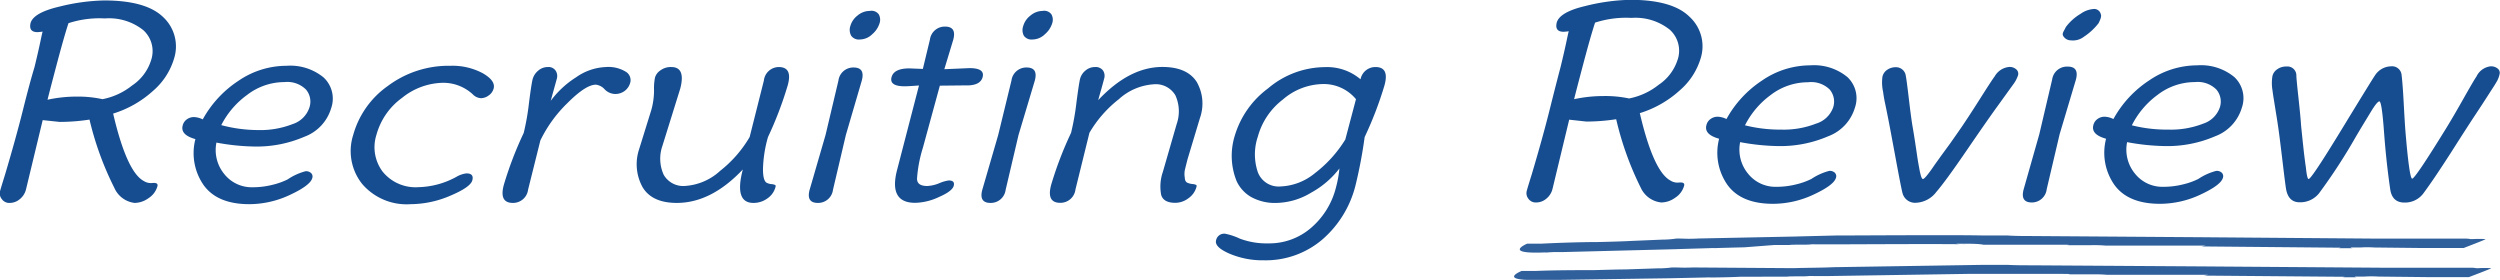 <svg id="レイヤー_1" data-name="レイヤー 1" xmlns="http://www.w3.org/2000/svg" width="279.3" height="31.3" viewBox="0 0 279.3 31.3"><defs><style>.cls-1{fill:#2f609c}.cls-2{fill:#164d90}</style></defs><title>logo_rc</title><path class="cls-1" d="M170.25 28h1.46-1.46zM171.72 28h.01-.02.01zM278 26.5zM198.25 27.37H199.91c.47-.07 2 0 2.41-.07a4.48 4.48 0 0 1 .54 0h1.7c2.22 0 12.88-.07 15.27 0-.31 0-1 0-1.32-.07h1.21c.28 0 1.39 0 1.86.11h6.49-.06H230.32c.2 0 1.25 0 .62.05h1-.45 2.62-.44a15.08 15.08 0 0 1 1.59.05h-.73 2.88-.41 9-.53 1c-.12 0-.48.1-.58.09l15.21.14c.79 0 .14.05.13.06h1.79c-.45 0-.26-.05-.45-.08h1.06c.24 0 .6-.06 1.64 0l5.42.06h-.77.81 4.51c.1-.05 2.45-.93 2.45-1h.81H276.28a12.13 12.13 0 0 1 1.39 0h-1.46c-.57 0 .06 0-.62-.05h-5.02.13-2.1-2.9l-18.95-.15h.13l-19.9-.14c-.78 0-1.85 0-2.66-.06h-2.73c-2.89-.08-13.93 0-16.49 0l-4.44.11h.14l-11.32.23h.23c-1.46.06-1.27 0-2.42 0a10.64 10.64 0 0 1-1.58.12l-3.55.15c-1 .06-2.86.1-3.58.12-1.64 0-4.16.07-6.34.18H170.62s-2.24.94.65 1h.57c.68 0 1-.05 1 0h-.94-.05H172.43c.37 0 .88-.06 1.33-.06h.87l12.92-.33h-.15l3.69-.11a5.16 5.16 0 0 1 .52 0c-.1 0 1.56-.05 3.26-.09zM169.6 31.29h1.48c-.43-.01-.88-.02-1.48 0zM171.09 31.3h.01-.02.01zM278.68 29.72zM197.95 30.91H199.63c.47-.07 2 0 2.44-.07a4.57 4.57 0 0 1 .55 0H204.33l15.46-.24h-1.34 9.68-.06 2.33c.2 0 1.26 0 .63.05h1-.46 2.65-.45a15.43 15.43 0 0 1 1.61.05h10.91-.54 1c-.12 0-.49.1-.59.09l15.38.13c.8 0 .14.05.14.06h1.8c-.46 0-.26-.05-.46-.08h1.07c.24 0 .61-.06 1.66 0l5.48.06h-.78.82H275.83c.1-.05 2.48-.93 2.49-1h.82-2.24a12.42 12.42 0 0 1 1.41 0h-1.47c-.58 0 .06 0-.63-.05h-5.09.14-2.13-2.94l-19.18-.14h.13l-20.15-.13c-.79 0-1.88 0-2.7-.05H221.53l-16.67.26c-1.39.07-3.13.06-4.49.11h.14L189 29.88h.23c-1.48.05-1.28 0-2.45 0a10.81 10.81 0 0 1-1.6.1l-3.59.12c-1 0-2.9.07-3.62.08-1.65 0-4.21 0-6.42.09H170s-2.28.9.64 1h1.58-.95-.05H174.04l12.96-.19h-.15l3.74-.08a5.29 5.29 0 0 1 .53 0c-.1 0 1.58 0 3.3-.08z"/><path class="cls-2" d="M4.77 13.42L2.9 21.18a2 2 0 0 1-.69 1.07 1.74 1.74 0 0 1-1.11.42 1 1 0 0 1-.89-.42 1 1 0 0 1-.21-.88c.08-.3.27-.92.56-1.85q1.23-4.14 2-7.22t1.3-4.82q.42-1.74.63-2.74t.27-1.21a5.08 5.08 0 0 1-.57.06q-1 0-.78-1Q3.73 1.42 6.63.74a22.33 22.33 0 0 1 5-.69q4.71 0 6.62 1.88a4.47 4.47 0 0 1 1.19 4.63 7.6 7.6 0 0 1-2.33 3.58 11.8 11.8 0 0 1-4.47 2.55q1.52 6.51 3.42 7.53a1.48 1.48 0 0 0 .9.23q.74-.09.63.35a2.32 2.32 0 0 1-1 1.34 2.69 2.69 0 0 1-1.55.53A2.83 2.83 0 0 1 12.78 21 34.61 34.61 0 0 1 10 13.36a22 22 0 0 1-3.34.26zm12.11-6.69A3.16 3.16 0 0 0 16 3.36a6.15 6.15 0 0 0-4.28-1.3 11.15 11.15 0 0 0-4.07.53q-.5 1.52-1.34 4.7t-1 3.85a15.57 15.57 0 0 1 3.26-.35 12.87 12.87 0 0 1 2.88.29 7.61 7.61 0 0 0 3.31-1.53 5.28 5.28 0 0 0 2.12-2.82zM32 7.35a5.86 5.86 0 0 1 4.16 1.31 3.23 3.23 0 0 1 .84 3.42 4.88 4.88 0 0 1-3 3.2 13.46 13.46 0 0 1-5.57 1.09 24.79 24.79 0 0 1-4.25-.44 4.22 4.22 0 0 0 .88 3.52 3.91 3.91 0 0 0 3.17 1.47 8.92 8.92 0 0 0 2.24-.28 7.8 7.8 0 0 0 1.67-.6 6.49 6.49 0 0 1 2-.91.81.81 0 0 1 .63.22.54.54 0 0 1 .12.54q-.22.82-2.47 1.87a10.7 10.7 0 0 1-4.56 1.05q-3.58 0-5.11-2.13a6.25 6.25 0 0 1-.92-5.14q-1.7-.47-1.42-1.52a1.17 1.17 0 0 1 .47-.69 1.33 1.33 0 0 1 .77-.25 2.31 2.31 0 0 1 1 .26 12.15 12.15 0 0 1 4-4.32A9.52 9.52 0 0 1 32 7.35zm-3.19 7.18a9.89 9.89 0 0 0 3.89-.67A2.89 2.89 0 0 0 34.57 12a2.08 2.08 0 0 0-.39-2 2.94 2.94 0 0 0-2.38-.83 6.85 6.85 0 0 0-4.2 1.44 9.47 9.47 0 0 0-2.88 3.37 16.09 16.09 0 0 0 4.1.55zM52.11 19.37q.86 0 .66.77t-2.45 1.72a11.36 11.36 0 0 1-4.44.95 6.53 6.53 0 0 1-5.42-2.26 5.89 5.89 0 0 1-1-5.47 9.94 9.94 0 0 1 3.86-5.47 11.32 11.32 0 0 1 7-2.26 7.17 7.17 0 0 1 3.61.83q1.45.83 1.22 1.71a1.36 1.36 0 0 1-.55.77 1.48 1.48 0 0 1-.87.31 1.37 1.37 0 0 1-.92-.44 4.86 4.86 0 0 0-3.31-1.28 7.47 7.47 0 0 0-4.59 1.69 7.53 7.53 0 0 0-2.85 4.11 4.54 4.54 0 0 0 .7 4.14 4.73 4.73 0 0 0 4 1.72A9.21 9.21 0 0 0 51 19.75a2.88 2.88 0 0 1 1.11-.38zM60.37 15.69L59 21.18a1.69 1.69 0 0 1-1.7 1.49q-1.58 0-1-2.06a40.6 40.6 0 0 1 2.21-5.76 27.41 27.41 0 0 0 .59-3.36q.27-2.13.41-2.66a1.86 1.86 0 0 1 .61-.93 1.6 1.6 0 0 1 1.09-.41.94.94 0 0 1 .87.41 1.09 1.09 0 0 1 .13.89q-.13.48-.34 1.23t-.34 1.24a10.47 10.47 0 0 1 2.84-2.63 6.17 6.17 0 0 1 3.31-1.14 3.71 3.71 0 0 1 2.21.51 1.09 1.09 0 0 1 .54 1.15 1.7 1.7 0 0 1-.63 1 1.75 1.75 0 0 1-1.07.35 1.68 1.68 0 0 1-1.16-.5 1.56 1.56 0 0 0-1-.54q-1.13 0-3.19 2.07a14.77 14.77 0 0 0-3.01 4.16zM76 9.89l-2 6.42a4.35 4.35 0 0 0 .15 3.22 2.52 2.52 0 0 0 2.44 1.24 6.38 6.38 0 0 0 3.86-1.68 13.41 13.41 0 0 0 3.3-3.78L85.34 9A1.69 1.69 0 0 1 87 7.49q1.58 0 1 2.06a40.64 40.64 0 0 1-2.2 5.76 14.18 14.18 0 0 0-.56 3.58q0 1.39.48 1.56a1.4 1.4 0 0 0 .47.12 1.18 1.18 0 0 1 .39.09c.07 0 .09.12.06.23a2.24 2.24 0 0 1-.91 1.28 2.62 2.62 0 0 1-1.56.5q-2.17 0-1.18-3.74-3.53 3.74-7.38 3.74-2.75 0-3.81-1.74a5.3 5.3 0 0 1-.4-4.25l1.37-4.41a8.27 8.27 0 0 0 .3-2.17 6.07 6.07 0 0 1 .11-1.45 1.48 1.48 0 0 1 .62-.8 1.94 1.94 0 0 1 1.2-.36q1.62 0 1 2.4zM94.5 15.08l-1.44 6.13a1.67 1.67 0 0 1-1.69 1.46q-1.31 0-.92-1.46l1.78-6.13L93.67 9a1.67 1.67 0 0 1 1.69-1.46q1.31 0 .92 1.46zm2.68-13.86a1 1 0 0 1 1 .39 1.24 1.24 0 0 1 .08 1 2.6 2.6 0 0 1-.8 1.2 2 2 0 0 1-1.36.6 1.06 1.06 0 0 1-1-.41 1.35 1.35 0 0 1-.1-1.09 2.25 2.25 0 0 1 .81-1.18 2.12 2.12 0 0 1 1.37-.51zM105 9.57l-1.89 6.92a15 15 0 0 0-.66 3.47q0 .82 1.14.82a4 4 0 0 0 1.34-.31 4.2 4.2 0 0 1 1.06-.31q.72 0 .56.6T104.92 22a6.53 6.53 0 0 1-2.68.66q-3 0-2-3.74l2.43-9.37q-1.16.09-1.6.09-1.72 0-1.47-1t2-1l1.5.06.79-3.27a1.67 1.67 0 0 1 1.69-1.46q1.31 0 .92 1.46l-1 3.3 2.82-.12q1.72 0 1.46 1t-2 .93zM113.79 15.08l-1.44 6.13a1.67 1.67 0 0 1-1.69 1.46q-1.31 0-.92-1.46l1.78-6.13L113 9a1.67 1.67 0 0 1 1.69-1.46q1.31 0 .92 1.46zm2.68-13.86a1 1 0 0 1 1 .39 1.24 1.24 0 0 1 .08 1 2.6 2.6 0 0 1-.8 1.2 2 2 0 0 1-1.36.6 1.06 1.06 0 0 1-1-.41 1.35 1.35 0 0 1-.08-1.08 2.25 2.25 0 0 1 .81-1.18 2.12 2.12 0 0 1 1.35-.52zM134.06 13.18l-1.38 4.58q-.21.82-.31 1.24a2.33 2.33 0 0 0 0 .88c0 .3.15.49.32.55a1.84 1.84 0 0 0 .53.13 1.17 1.17 0 0 1 .39.09c.07 0 .09.12.06.23a2.26 2.26 0 0 1-.9 1.27 2.45 2.45 0 0 1-1.46.51q-1.31 0-1.58-.87a5 5 0 0 1 .18-2.57l1.55-5.37a4.3 4.3 0 0 0-.15-3.21 2.54 2.54 0 0 0-2.45-1.22 6.4 6.4 0 0 0-3.86 1.66 13.25 13.25 0 0 0-3.29 3.76l-1.56 6.33a1.69 1.69 0 0 1-1.7 1.49q-1.58 0-1-2.06a40.6 40.6 0 0 1 2.21-5.76 28.07 28.07 0 0 0 .6-3.38q.28-2.16.41-2.67a1.77 1.77 0 0 1 .6-.91 1.62 1.62 0 0 1 1.08-.39 1 1 0 0 1 .88.39 1.07 1.07 0 0 1 .13.89q-.13.5-.33 1.21c-.14.48-.25.88-.34 1.21q3.48-3.71 7.17-3.71 2.75 0 3.83 1.66a4.85 4.85 0 0 1 .37 4.04zM152 8.86a1.68 1.68 0 0 1 1.67-1.37q1.58 0 1 2.06a40.55 40.55 0 0 1-2.21 5.76 52.7 52.7 0 0 1-1 5.31 11.75 11.75 0 0 1-3.73 6.14 9.75 9.75 0 0 1-6.54 2.32 9.41 9.41 0 0 1-3.83-.74q-1.7-.74-1.5-1.49a.92.92 0 0 1 1-.74 6.81 6.81 0 0 1 1.63.54 8.48 8.48 0 0 0 3.21.54 7.13 7.13 0 0 0 4.79-1.75 8.72 8.72 0 0 0 2.77-4.52 12.51 12.51 0 0 0 .38-2.1 10.08 10.08 0 0 1-3.17 2.71 7.74 7.74 0 0 1-3.81 1.14 5.51 5.51 0 0 1-2.9-.67 4 4 0 0 1-1.6-1.75 7.57 7.57 0 0 1-.21-5.09 10.2 10.2 0 0 1 3.71-5.28 9.91 9.91 0 0 1 6.35-2.38A5.76 5.76 0 0 1 152 8.86zm-1.69 6.68l1.18-4.46a4.68 4.68 0 0 0-3.73-1.69 7 7 0 0 0-4.45 1.74 7.78 7.78 0 0 0-2.78 4.12 6.2 6.2 0 0 0 0 4 2.48 2.48 0 0 0 2.53 1.58 6.42 6.42 0 0 0 3.85-1.49 13.87 13.87 0 0 0 3.41-3.79zM175.31 13.37l-1.87 7.76a2 2 0 0 1-.69 1.07 1.74 1.74 0 0 1-1.11.42 1 1 0 0 1-.89-.42 1 1 0 0 1-.18-.88q.12-.45.56-1.85 1.23-4.14 2-7.22t1.23-4.81q.42-1.74.63-2.74t.27-1.21a5.18 5.18 0 0 1-.57.06q-1 0-.78-1 .31-1.2 3.21-1.88a22.3 22.3 0 0 1 5-.69q4.71 0 6.62 1.88A4.47 4.47 0 0 1 190 6.51a7.6 7.6 0 0 1-2.33 3.58 11.79 11.79 0 0 1-4.47 2.55q1.52 6.51 3.42 7.53a1.49 1.49 0 0 0 .9.23q.75-.09.63.35a2.32 2.32 0 0 1-1 1.34 2.68 2.68 0 0 1-1.55.53 2.83 2.83 0 0 1-2.28-1.62 34.68 34.68 0 0 1-2.76-7.68 22.19 22.19 0 0 1-3.34.26zm12.11-6.68a3.16 3.16 0 0 0-.87-3.37A6.15 6.15 0 0 0 182.27 2a11.15 11.15 0 0 0-4.07.53q-.5 1.52-1.34 4.7t-1 3.85a15.64 15.64 0 0 1 3.26-.35A12.89 12.89 0 0 1 182 11a7.62 7.62 0 0 0 3.31-1.53 5.28 5.28 0 0 0 2.11-2.79zM202.23 7.3a5.86 5.86 0 0 1 4.16 1.31 3.23 3.23 0 0 1 .84 3.42 4.89 4.89 0 0 1-3 3.2 13.46 13.46 0 0 1-5.57 1.09 24.8 24.8 0 0 1-4.25-.44 4.22 4.22 0 0 0 .88 3.52 3.91 3.91 0 0 0 3.17 1.47 8.9 8.9 0 0 0 2.24-.28 7.76 7.76 0 0 0 1.67-.6 6.49 6.49 0 0 1 2-.9.81.81 0 0 1 .63.22.55.55 0 0 1 .12.54q-.22.82-2.47 1.87a10.7 10.7 0 0 1-4.56 1.05q-3.58 0-5.11-2.13a6.25 6.25 0 0 1-.92-5.14q-1.7-.47-1.42-1.52a1.17 1.17 0 0 1 .47-.69 1.32 1.32 0 0 1 .77-.25 2.29 2.29 0 0 1 1 .26 12.15 12.15 0 0 1 4-4.32 9.52 9.52 0 0 1 5.35-1.68zM199 14.48a9.9 9.9 0 0 0 3.89-.67A2.9 2.9 0 0 0 204.8 12a2.08 2.08 0 0 0-.39-2 2.94 2.94 0 0 0-2.41-.81 6.85 6.85 0 0 0-4.2 1.44 9.46 9.46 0 0 0-2.85 3.37 16.07 16.07 0 0 0 4.05.48zM214.62 19.69c.07.2.14.31.21.31s.19-.1.37-.31.43-.53.75-1 .61-.85.85-1.2l1.09-1.49 1-1.43q.89-1.28 2.29-3.49t1.67-2.55a2.07 2.07 0 0 1 1.62-1.05 1.11 1.11 0 0 1 .8.28.64.64 0 0 1 .18.67 3.6 3.6 0 0 1-.57 1.05l-1.68 2.33q-1.22 1.68-3.53 5.06t-3.35 4.58a3 3 0 0 1-2.22 1.2 1.45 1.45 0 0 1-1.53-1q-.13-.41-.77-3.87t-.86-4.57q-.22-1.11-.35-1.72t-.21-1.23a4.8 4.8 0 0 1-.07-1.71 1.27 1.27 0 0 1 .54-.76 1.64 1.64 0 0 1 .93-.28 1.1 1.1 0 0 1 1.14 1q.08.35.34 2.55t.41 3.06q.15.86.3 1.85t.23 1.55q.08.55.21 1.23a7.79 7.79 0 0 0 .21.94zM230.1 15l-1.44 6.13a1.67 1.67 0 0 1-1.66 1.49q-1.31 0-.92-1.46l1.75-6.16 1.44-6.13A1.67 1.67 0 0 1 231 7.44q1.31 0 .92 1.46zM234 1a.76.76 0 0 1 .7.58c.11.28-.07.63-.24 1a6.72 6.72 0 0 1-1.64 1.52 2 2 0 0 1-1.45.41 1 1 0 0 1-.89-.53c-.12-.29.12-.52.31-.95a5.61 5.61 0 0 1 1.66-1.49A2.84 2.84 0 0 1 234 1zM245.46 7.3a5.86 5.86 0 0 1 4.16 1.31 3.23 3.23 0 0 1 .84 3.42 4.89 4.89 0 0 1-3 3.2 13.46 13.46 0 0 1-5.57 1.09 24.8 24.8 0 0 1-4.25-.44 4.22 4.22 0 0 0 .88 3.52 3.91 3.91 0 0 0 3.17 1.47 8.9 8.9 0 0 0 2.24-.28 7.76 7.76 0 0 0 1.67-.6 6.49 6.49 0 0 1 2-.9.81.81 0 0 1 .63.22.55.55 0 0 1 .12.54q-.22.82-2.47 1.87a10.7 10.7 0 0 1-4.56 1.05q-3.58 0-5.11-2.13a6.25 6.25 0 0 1-.92-5.14q-1.7-.47-1.42-1.52a1.17 1.17 0 0 1 .47-.69 1.32 1.32 0 0 1 .77-.25 2.29 2.29 0 0 1 1 .26 12.15 12.15 0 0 1 4-4.32 9.52 9.52 0 0 1 5.35-1.68zm-3.2 7.18a9.9 9.9 0 0 0 3.89-.67A2.9 2.9 0 0 0 248 12a2.08 2.08 0 0 0-.39-2 2.94 2.94 0 0 0-2.38-.83 6.85 6.85 0 0 0-4.2 1.44 9.46 9.46 0 0 0-2.86 3.39 16.07 16.07 0 0 0 4.09.48zM257.92 20q.31 0 3.69-5.54t3.7-6a2.19 2.19 0 0 1 1.81-1.05 1.07 1.07 0 0 1 1.19 1q.12 1 .23 3.06t.18 3q.45 5.49.77 5.49t3.69-5.46q.78-1.25 2-3.41t1.49-2.54a2 2 0 0 1 1.57-1.14 1.16 1.16 0 0 1 .81.26.59.59 0 0 1 .2.63 3 3 0 0 1-.25.7c-.11.2-.29.5-.54.88l-.78 1.21q-.41.64-1.18 1.8t-2.7 4.19q-1.93 3-3 4.44a2.56 2.56 0 0 1-2.18 1.11q-1.38 0-1.59-1.52-.44-3-.69-6.41t-.52-3.37q-.24 0-.94 1.15l-1.1 1.81-.53.89a63.3 63.3 0 0 1-4.17 6.42 2.69 2.69 0 0 1-2.16 1q-1.31 0-1.54-1.6-.09-.58-.32-2.51t-.38-3.11q-.15-1.18-.33-2.29t-.28-1.75q-.11-.64-.19-1.26a4.78 4.78 0 0 1 0-1.6 1.29 1.29 0 0 1 .56-.76 1.69 1.69 0 0 1 1-.29 1 1 0 0 1 1.11 1q0 .35.24 2.55t.29 3.09l.19 1.83c.07.62.12 1.13.17 1.52s.1.81.17 1.26c.09.88.19 1.32.31 1.32z"/></svg>